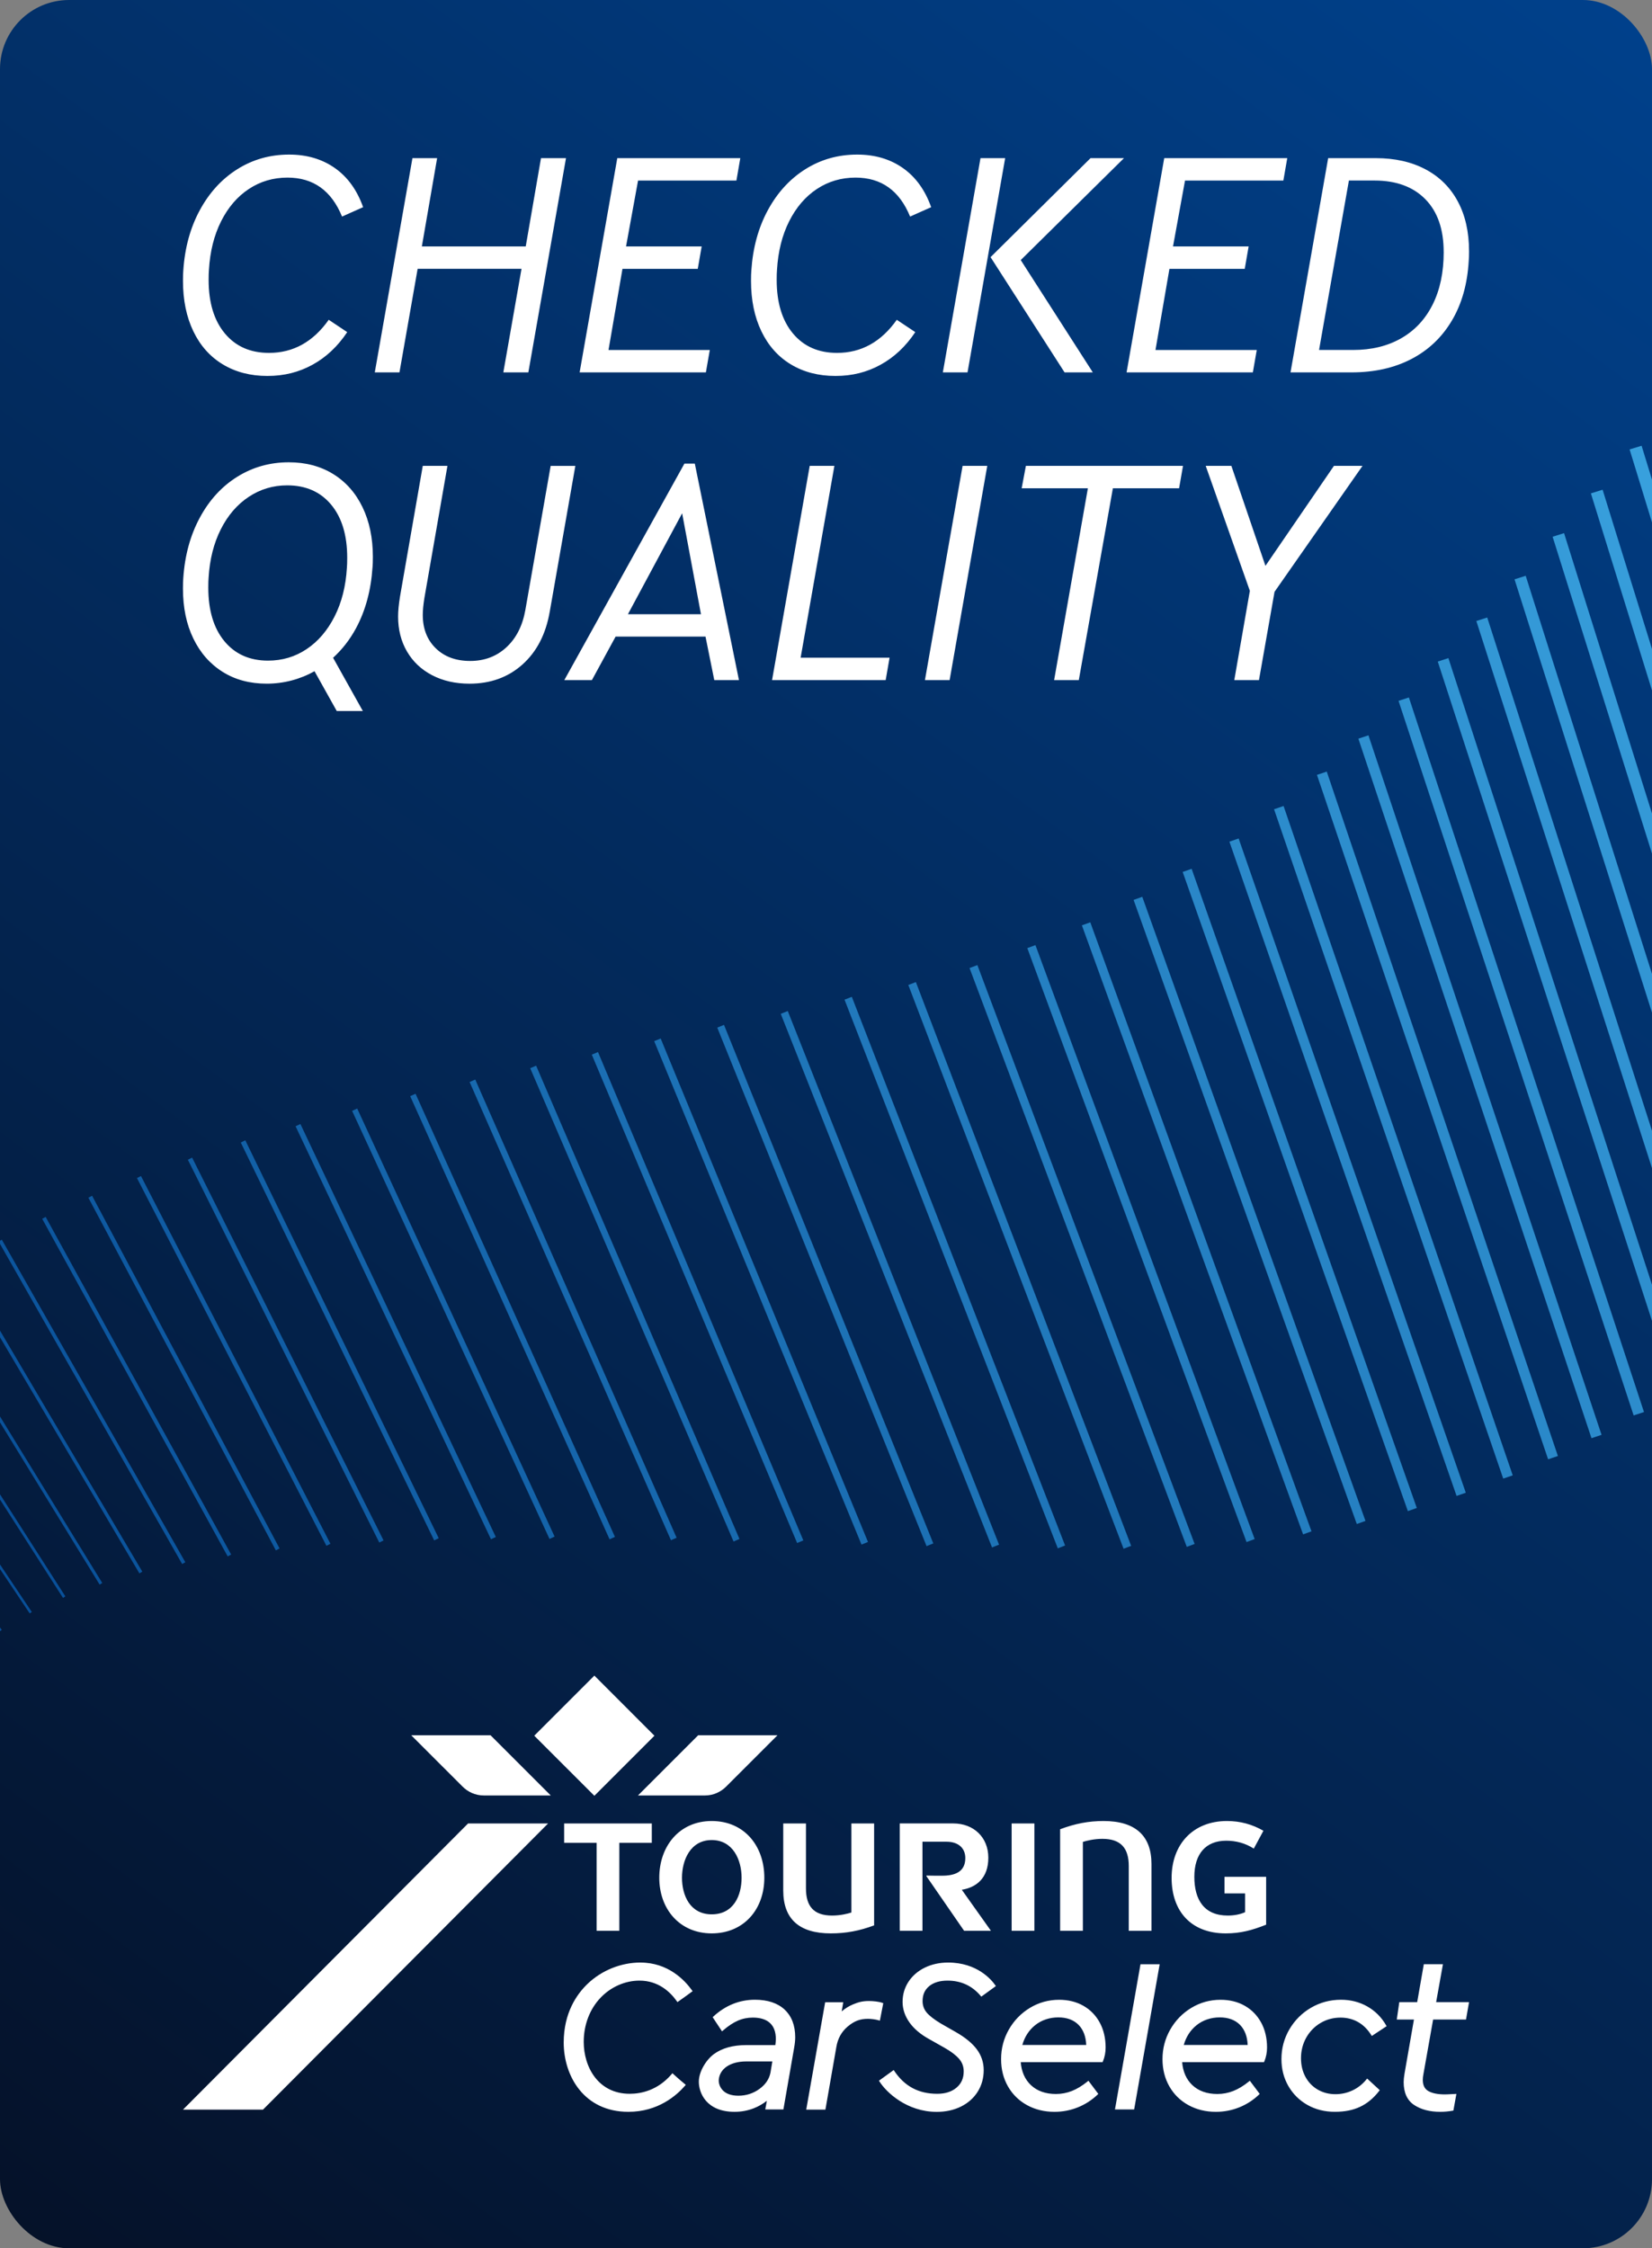 <?xml version="1.0" encoding="UTF-8"?>
<svg id="Touring_CarSelect_Label" data-name="Touring CarSelect Label" xmlns="http://www.w3.org/2000/svg" xmlns:xlink="http://www.w3.org/1999/xlink" viewBox="0 0 1080 1469.86">
  <rect x="0" y="0" width="1080" height="1469.86" fill="#808080" stroke="none"/>
  <defs>
    <style>
      .cls-1 {
        fill: url(#linear-gradient);
      }

      .cls-1, .cls-2, .cls-3 {
        stroke-width: 0px;
      }

      .cls-2 {
        fill: url(#Middle_Gradient);
      }

      .cls-3 {
        fill: #fff;
      }
    </style>
    <linearGradient id="linear-gradient" x1="1080.79" y1="1.61" x2="-2.42" y2="1470.46" gradientUnits="userSpaceOnUse">
      <stop offset="0" stop-color="#00418c"/>
      <stop offset="1" stop-color="#051128"/>
    </linearGradient>
    <linearGradient id="Middle_Gradient" data-name="Middle Gradient" x1="-121.27" y1="1247.42" x2="1362.19" y2="390.94" gradientUnits="userSpaceOnUse">
      <stop offset="0" stop-color="#00418c"/>
      <stop offset="1" stop-color="#40ade8"/>
    </linearGradient>
  </defs>
  <rect class="cls-1" x="0" width="1080" height="1469.86" rx="45.18" ry="45.18"/>
  <path class="cls-2" d="M283.85,1007.07l-126.45-260.14,2.97-1.44,126.45,260.14-2.97,1.44ZM324.14,1004.83l-127.75-270-3.15,1.49,127.75,270,3.15-1.49ZM362.58,1004.58l-129.05-279.86-3.33,1.53,129.05,279.86,3.33-1.54ZM442.34,1005.33l-131.64-299.57-3.69,1.62,131.64,299.57,3.69-1.62ZM402.02,1004.78l-130.35-289.72-3.51,1.58,130.35,289.71,3.51-1.58ZM483.43,1006.13l-132.94-309.43-3.87,1.66,132.94,309.43,3.87-1.66ZM653.14,1009.85l-138.13-348.87-4.59,1.82,138.13,348.87,4.59-1.82ZM567.45,1008.08l-135.54-329.15-4.23,1.74,135.54,329.15,4.23-1.74ZM610.15,1009.04l-136.83-339.01-4.41,1.78,136.83,339.01,4.41-1.78ZM888.04,482.92l152.4,457.31,6.58-2.19-152.4-457.31-6.58,2.19ZM1.15,1065.59L0,1063.95v2.45l1.15-.81ZM20.8,1053.86L0,1022.8v3l19.41,28.99,1.39-.93ZM914.3,458.19l153.7,467.17,6.76-2.22-153.7-467.17-6.76,2.22ZM66.86,1034.91L0,926.03v3.87l65.13,106.06,1.73-1.06ZM151.11,1016.29l-121.26-220.71-2.26,1.24,121.26,220.71,2.26-1.24ZM250.75,1007.08l-125.15-250.28-2.79,1.39,125.15,250.28,2.79-1.39ZM89.55,770.19l123.86,240.42,2.61-1.35-123.86-240.42-2.61,1.35ZM0,980.34l41.18,64.32,1.56-.99L0,976.92v3.42ZM525.18,1007.08l-134.24-319.29-4.05,1.7,134.24,319.29,4.05-1.7ZM1080,839.92l-133.11-409.67-6.94,2.26,140.05,431.02v-23.61ZM860.97,506.59l151.11,447.45,6.4-2.16-151.11-447.45-6.4,2.16ZM91.13,1028.61l1.91-1.12L0,869.91v4.35l91.13,154.36ZM0,811.16v2.05l119.08,209.3,2.08-1.18L1.2,810.47,0,811.16ZM972.28,403.71l-7.12,2.28,114.84,357.72v-24.46l-107.72-335.55ZM1073.2,291.41l-7.84,2.41,14.64,47.73v-27.97l-6.8-22.16ZM1047.71,320.17l-7.66,2.38,39.95,128.81v-27.08l-32.29-104.11ZM1022.51,348.55l-7.48,2.35,64.97,207.14v-26.2l-57.49-183.29ZM997.43,376.43l-7.3,2.32,89.87,283.27v-25.33l-82.57-260.26ZM820.24,1006.19l-143.32-388.3-5.31,1.96,143.32,388.3,5.31-1.96ZM857.4,1001.13l-144.62-398.16-5.49,1.99,144.62,398.16,5.49-1.99ZM182.77,1012.31l-122.56-230.56-2.43,1.29,122.56,230.56,2.43-1.29ZM780.99,1009.39l-142.02-378.44-5.13,1.92,142.02,378.44,5.13-1.93ZM739.49,1010.63l-140.73-368.58-4.95,1.89,140.73,368.58,4.95-1.89ZM696.31,1010.41l-139.43-358.72-4.77,1.85,139.43,358.72,4.77-1.86ZM988.95,964.53l-149.81-437.59-6.22,2.13,149.81,437.59,6.22-2.13ZM958.27,975.9l-148.51-427.73-6.03,2.09,148.51,427.73,6.03-2.1ZM892.68,994.32l-145.92-408.02-5.67,2.03,145.92,408.02,5.67-2.03ZM926.24,985.87l-147.21-417.88-5.85,2.06,147.21,417.87,5.85-2.06Z"/>
  <g id="Touring_CarSelect_logo" data-name="Touring CarSelect logo">
    <path id="CarSelect" class="cls-3" d="M745.6,1284.15h12.54l-16.69,94.94h-12.54l16.69-94.94ZM418.77,1283.04c-12.72,0-25.31,5.04-34.54,13.83-7.16,6.82-15.7,19.04-15.7,38.49,0,21.81,13.24,45.28,42.29,45.28,19.32,0,31.44-10.65,36.95-17l.56-.65-.66-.55c-2.5-2.08-5.13-4.29-7.42-6.45l-.64-.6-.57.67c-9.09,10.56-19.9,12.78-27.37,12.78-20.64,0-30.05-17.57-30.06-33.9,0-11.25,3.95-21.56,11.13-29.03,6.75-7.02,15.98-11.05,25.33-11.05,12.24,0,19.99,7.27,24.33,13.37l.48.68.68-.48c2.85-2,5.42-3.85,8.57-6.18l.67-.49-.49-.67c-4.85-6.73-15.66-18.03-33.55-18.03ZM512.91,1313.78c4.61,4.28,6.95,10.35,6.96,18.06,0,2.01-.24,4.38-.72,7.04l-7,40.21h-11.84l1.02-5.68c-2.55,2.04-5.42,3.69-8.57,4.92-3.93,1.53-8.15,2.31-12.54,2.31-18.44,0-23.36-12.38-23.36-19.69,0-6.82,5.03-14.54,9.89-18.08,5.35-3.89,12.43-5.86,21.04-5.86h19.09c.13-.94.34-2.62.34-3.91,0-4.61-1.28-8.14-3.81-10.5-2.55-2.37-6.33-3.57-11.24-3.57-3.43,0-6.7.66-9.72,1.97-3.05,1.32-6.31,3.47-9.7,6.4l-.72.63-6.13-9.27.53-.49c7.91-7.24,17.04-10.91,27.15-10.91,8.24,0,14.75,2.16,19.35,6.41ZM504.92,1347.7h-17.13c-10.27,0-17.3,4.71-17.9,12-.14,1.71.43,4.49,2.48,6.72,2.25,2.44,5.74,3.68,10.38,3.68,5.04,0,9.66-1.48,13.71-4.41,4.02-2.9,6.46-6.53,7.26-10.8l1.2-7.19ZM577.42,1309.6l-.69-.24c-2.32-.81-6-1.17-8.62-1.17-4.26,0-6.92.76-10.35,2.17-2.74,1.13-5.25,2.68-7.5,4.62l1.01-5.95h-11.83l-12.37,70.17h12.54l7.15-40.93c.9-5.49,3.38-9.98,7.37-13.35,4.33-3.65,8.06-5.08,13.29-5.08,1.84,0,4.81.32,6.91.93l.89.26,2.22-11.45ZM607.47,1298.46c2.92-2.39,6.96-3.6,11.98-3.6,8.75,0,16.02,3.32,21.58,9.88l.5.59,9.52-6.9-.47-.68c-2.41-3.45-11.77-14.7-30.71-14.7-5.64,0-10.77,1.12-15.27,3.32-4.52,2.21-8.11,5.32-10.67,9.23-2.56,3.92-3.86,8.36-3.86,13.19,0,4.66,1.5,9.15,4.45,13.35,2.92,4.16,7.3,7.87,13.01,11.01l9.98,5.63c4.21,2.38,7.4,4.8,9.48,7.2,2.04,2.35,3.03,5.04,3.03,8.24,0,4.47-1.53,7.94-4.69,10.61-3.15,2.67-7.4,4.02-12.61,4.02-12.11,0-21.26-4.85-27.98-14.81l-.48-.72-9.63,6.97.43.67c4.33,6.82,17.71,19.71,37.39,19.71,5.82,0,11.13-1.17,15.77-3.46,4.67-2.31,8.35-5.58,10.96-9.73,2.6-4.15,3.92-8.89,3.92-14.09,0-5.04-1.53-9.63-4.53-13.65-2.97-3.97-7.6-7.76-13.76-11.27l-9.83-5.62c-4.39-2.65-7.51-5.09-9.28-7.26-1.7-2.09-2.56-4.56-2.56-7.35,0-4.18,1.42-7.37,4.33-9.76ZM718.97,1322.3c2.54,4.7,3.83,10.18,3.83,16.29,0,3.19-.59,6.23-1.75,9.04l-.22.52h-53.53c.51,6.28,2.74,11.32,6.64,15.01,4.08,3.86,9.59,5.82,16.37,5.82,3.63,0,7.14-.67,10.45-1.98,3.32-1.32,6.73-3.38,10.12-6.13l.68-.55,6.46,8.61-.54.52c-3.81,3.62-8.18,6.43-13,8.33-4.81,1.91-9.91,2.87-15.14,2.87-6.58,0-12.61-1.48-17.92-4.39-5.32-2.92-9.52-7.05-12.49-12.28-2.97-5.21-4.47-11.2-4.47-17.78,0-6.96,1.71-13.49,5.1-19.4,3.38-5.91,8.02-10.67,13.79-14.15,5.78-3.49,12.2-5.26,19.07-5.26,5.93,0,11.25,1.31,15.82,3.91,4.57,2.6,8.18,6.31,10.73,11.02ZM710.12,1336.91c-.23-5.53-1.89-9.92-4.94-13.06-3.2-3.28-7.68-4.95-13.32-4.95s-10.99,1.74-15.22,5.16c-3.98,3.22-6.77,7.54-8.29,12.85h41.78ZM824.5,1322.3c2.54,4.7,3.83,10.19,3.83,16.29,0,3.2-.59,6.24-1.75,9.04l-.22.52h-53.53c.51,6.27,2.74,11.32,6.64,15.01,4.08,3.86,9.59,5.82,16.37,5.82,3.63,0,7.15-.67,10.45-1.98,3.33-1.32,6.73-3.38,10.11-6.13l.68-.55,6.46,8.61-.54.52c-3.81,3.62-8.18,6.43-13,8.33-4.81,1.91-9.91,2.87-15.14,2.87-6.58,0-12.61-1.48-17.92-4.39-5.32-2.92-9.52-7.05-12.49-12.28-2.97-5.21-4.47-11.2-4.47-17.78,0-6.96,1.71-13.49,5.1-19.4,3.38-5.91,8.02-10.67,13.79-14.15,5.78-3.49,12.19-5.26,19.07-5.26,5.93,0,11.25,1.31,15.82,3.91,4.57,2.6,8.18,6.31,10.73,11.02ZM815.66,1336.91c-.23-5.53-1.89-9.92-4.94-13.06-3.2-3.28-7.68-4.95-13.32-4.95s-10.99,1.74-15.22,5.16c-3.98,3.22-6.77,7.54-8.29,12.85h41.78ZM863.27,1322.58c3.92-2.35,8.35-3.54,13.14-3.54,4.15,0,7.96.96,11.33,2.84,3.38,1.89,6.28,4.73,8.63,8.44l.46.72,9.67-6.39-.39-.68c-2.97-5.17-7.07-9.27-12.2-12.2-5.12-2.92-10.92-4.4-17.22-4.4-7.06,0-13.63,1.74-19.55,5.18-5.91,3.43-10.67,8.17-14.15,14.08-3.48,5.92-5.25,12.5-5.24,19.55,0,6.49,1.53,12.43,4.55,17.65,3.02,5.22,7.22,9.37,12.48,12.33,5.26,2.96,11.27,4.47,17.85,4.47s11.82-1.09,16.45-3.24c4.65-2.16,8.84-5.62,12.47-10.3l.47-.61-8.25-7.6-.56.69c-2.53,3.07-5.58,5.46-9.06,7.09-3.48,1.63-7.22,2.45-11.11,2.45-4.24,0-8.12-1-11.54-2.98-3.41-1.97-6.12-4.78-8.05-8.32-1.94-3.56-2.92-7.66-2.92-12.19,0-4.89,1.14-9.41,3.4-13.44,2.26-4.02,5.4-7.25,9.33-9.61ZM936.89,1320.3h21.52l1.98-11.38h-21.51l4.44-24.77h-12.5l-4.33,24.77h-11.7l-1.64,11.38h11.22l-6.15,35.3c-.38,2.19-.57,4.08-.57,5.63,0,6.93,2.33,11.97,6.92,14.98,4.48,2.94,10.19,4.43,16.99,4.43,2.67,0,5.37-.24,8.02-.72l.57-.1,1.98-10.91-1.07.06c-4.12.23-5.76.28-6.42.28-4.7,0-8.37-.74-10.9-2.21-2.41-1.4-3.59-3.81-3.59-7.36,0-1.06.14-2.28.41-3.65l6.34-35.73Z"/>
    <path id="TOURING" class="cls-3" d="M827.74,1258.29c-9.07,3.59-16.55,5.69-26.41,5.69-22.72,0-35.39-14.54-35.39-36.29s13.86-37.17,36.19-37.17c8.77,0,16.55,2.19,23.83,6.37l-6.29,11.66c-5.58-3.58-11.66-5.16-18.05-5.16-13.35,0-20.82,8.64-20.82,23.61s6.37,25.32,21.82,25.32c4.1,0,7.98-.69,11.37-2.2v-12.26h-13.46v-10.86h27.21v31.29ZM630.28,1262.28l-24.62-35.68v-.41c3.38.09,7.16.09,10.16.09,8.78,0,15.26-2.68,15.26-11.56,0-6.18-4.2-10.67-12.37-10.67h-15.65v58.22h-14.85v-70.17h34.99c13.26,0,22.92,8.97,22.92,22.42s-7.97,19.44-17.34,20.94l19.04,26.81h-17.54ZM737.93,1262.28v-42.36c0-11.57-5.09-17.75-17.25-17.75-5.38,0-10.28,1.22-12.75,2v58.11h-14.86v-66.39c9.87-3.68,18.53-5.37,28.4-5.37,20.74,0,31.31,9.57,31.31,28.12v43.65h-14.85ZM571.57,1258.7c-9.78,3.68-18.65,5.28-28.42,5.28-20.73,0-31.1-9.47-31.1-28.01v-43.86h14.85v42.46c0,11.46,4.88,17.75,17.05,17.75,5.47,0,10.15-1.18,12.65-1.99v-58.22h14.85v66.59h.11ZM661.36,1192.11h14.87v70.17h-14.87v-70.17ZM465.29,1251.52c14.37,0,19.53-12.36,19.53-23.93s-5.58-24.62-19.53-24.62-19.44,13.16-19.44,24.62,5.19,23.93,19.44,23.93M465.29,1190.52c21.34,0,34.39,16.34,34.39,37.07s-13.45,36.39-34.39,36.39-34.29-15.86-34.29-36.39,13.07-37.07,34.29-37.07M390.03,1262.28v-57.51h-21.22v-12.66h57.31v12.66h-21.23v57.51h-14.85Z"/>
    <path id="symbol" class="cls-3" d="M388.57,1174.03l-39.29-39.28,39.29-39.3,39.27,39.3-39.27,39.28ZM119.62,1379.21h52.31l186.39-187.1h-52.31l-186.39,187.1ZM417.08,1173.82l39.35-39.35h51.85l-33.58,33.57c-3.48,3.41-8.22,5.78-13.84,5.78h-43.77ZM316.27,1173.82c-5.63,0-10.37-2.37-13.84-5.78l-33.58-33.57h51.85s39.35,39.35,39.35,39.35h-43.77Z"/>
  </g>
  <path id="Checked_Quality" data-name="Checked Quality" class="cls-3" d="M788.24,304.57l28.86,81.7-10.18,58.36h16.13l10.18-57.72,57.51-82.34h-18.67l-44.78,65.36-22.28-65.36h-16.76ZM667.92,319.21h43.29l-22.07,125.42h16.13l22.28-125.42h43.29l2.55-14.64h-102.71l-2.76,14.64ZM629.3,304.57l-24.62,140.06h16.13l24.61-140.06h-16.13ZM529.35,304.57l-24.61,140.06h74.27l2.55-14.64h-58.15l22.07-125.42h-16.13ZM445.95,335.56l12.31,66h-47.75l35.44-66ZM447.44,303.09l-78.52,141.54h18.04l15.49-28.44h58.78l5.73,28.44h16.13l-28.86-141.54h-6.79ZM223.6,141.59l13.79-6.15c-3.96-11.17-10.12-19.7-18.46-25.57-8.35-5.87-18.32-8.81-29.92-8.81-12.45,0-23.73,3.19-33.85,9.55s-18.29,15.28-24.51,26.74c-6.23,11.46-9.84,24.62-10.82,39.47-.14,1.56-.21,3.82-.21,6.79,0,12.59,2.26,23.59,6.79,33,4.52,9.41,10.96,16.62,19.31,21.64,8.35,5.03,18.04,7.53,29.07,7.53s20.58-2.44,29.5-7.32c8.91-4.88,16.48-11.99,22.7-21.33l-12.09-8.06c-10.19,14.43-23.2,21.64-39.05,21.64-12.17,0-21.79-4.24-28.86-12.73-7.07-8.49-10.61-20.16-10.61-35.02,0-2.83.07-5.02.21-6.58.71-12.02,3.36-22.6,7.96-31.73,4.59-9.13,10.64-16.16,18.15-21.11,7.5-4.95,15.91-7.43,25.25-7.43,16.83,0,28.72,8.49,35.65,25.46M226.99,364.63c0,2.83-.07,5.02-.21,6.58-.71,12.02-3.39,22.64-8.06,31.83-4.67,9.2-10.76,16.31-18.25,21.32-7.5,5.02-15.91,7.54-25.25,7.54-12.03,0-21.54-4.25-28.54-12.73-7-8.49-10.51-20.16-10.51-35.02,0-2.97.07-5.16.21-6.58.71-11.88,3.36-22.39,7.96-31.51,4.59-9.13,10.68-16.2,18.25-21.22,7.57-5.02,15.95-7.53,25.15-7.53,12.17,0,21.75,4.21,28.75,12.62,7,8.42,10.5,19.99,10.5,34.7M243.55,370.78c.14-1.56.21-3.82.21-6.79,0-12.31-2.27-23.13-6.79-32.47-4.53-9.34-10.93-16.55-19.21-21.65-8.28-5.09-17.93-7.64-28.97-7.64-12.31,0-23.52,3.15-33.64,9.44-10.11,6.3-18.29,15.21-24.51,26.74-6.23,11.53-9.84,24.72-10.82,39.58-.14,1.56-.21,3.82-.21,6.79,0,12.45,2.26,23.34,6.79,32.68,4.52,9.34,10.89,16.59,19.1,21.75,8.2,5.17,17.82,7.75,28.86,7.75s21.72-2.8,31.26-8.14l14.53,26.01h17.05l-19.44-34.8c5.82-5.32,10.86-11.67,14.96-19.26,6.22-11.53,9.83-24.86,10.82-40M345.41,243.45l24.61-140.06h-16.34l-9.98,57.72h-67.91l9.98-57.72h-16.13l-24.62,140.06h16.13l11.88-67.7h67.91l-11.88,67.7h16.34ZM359.37,400.07l16.76-95.49h-16.13l-16.55,94.22c-1.84,10.33-5.98,18.46-12.41,24.4-6.44,5.94-14.32,8.91-23.66,8.91s-16.84-2.76-22.5-8.28c-5.66-5.52-8.49-12.8-8.49-21.86,0-2.83.35-6.51,1.06-11.03l15.07-86.37h-16.13l-14.86,85.31c-.85,5.23-1.27,9.62-1.27,13.16,0,8.63,1.94,16.27,5.83,22.92,3.89,6.65,9.37,11.81,16.45,15.49,7.07,3.68,15.2,5.52,24.4,5.52,13.72,0,25.25-4.17,34.59-12.52,9.34-8.34,15.28-19.8,17.83-34.38M481.43,118.03l2.54-14.64h-80.42l-24.62,140.06h82.55l2.55-14.64h-66.21l9.12-53.05h49.23l2.55-14.64h-49.44l7.85-43.08h64.3ZM594.96,141.59l13.79-6.15c-3.96-11.17-10.12-19.7-18.46-25.57-8.35-5.87-18.32-8.81-29.92-8.81-12.45,0-23.73,3.19-33.85,9.55-10.12,6.37-18.29,15.28-24.51,26.74-6.22,11.46-9.83,24.62-10.82,39.47-.14,1.56-.21,3.82-.21,6.79,0,12.59,2.26,23.59,6.79,33,4.53,9.41,10.96,16.62,19.31,21.64,8.35,5.03,18.04,7.53,29.08,7.53s20.58-2.44,29.49-7.32c8.92-4.88,16.48-11.99,22.71-21.33l-12.09-8.06c-10.19,14.43-23.21,21.64-39.05,21.64-12.17,0-21.79-4.24-28.86-12.73-7.07-8.49-10.61-20.16-10.61-35.02,0-2.83.07-5.02.21-6.58.71-12.02,3.36-22.6,7.96-31.73,4.59-9.13,10.64-16.16,18.14-21.11,7.5-4.95,15.92-7.43,25.25-7.43,16.83,0,28.72,8.49,35.65,25.46M632.52,243.45l24.61-140.06h-16.13l-24.61,140.06h16.13ZM667.32,170.02l67.48-66.63h-21.86l-65.36,64.72,48.38,75.33h18.46l-47.11-73.43ZM839,118.03l2.55-14.64h-80.43l-24.61,140.06h82.55l2.55-14.64h-66.21l9.12-53.05h49.23l2.55-14.64h-49.44l7.85-43.08h64.3ZM943.83,164.71c0,13.3-2.41,24.76-7.22,34.38-4.81,9.62-11.67,16.97-20.59,22.07-8.91,5.09-19.38,7.64-31.41,7.64h-22.28l19.52-110.77h16.76c14.15,0,25.22,4.07,33.21,12.2,7.99,8.14,11.99,19.63,11.99,34.48M960.38,164.08c0-12.45-2.44-23.24-7.32-32.36-4.88-9.13-11.92-16.13-21.11-21.01-9.2-4.88-20.02-7.32-32.47-7.32h-31.19l-24.61,140.06h39.9c14.85,0,27.87-2.9,39.05-8.7,11.17-5.8,20.02-14.18,26.53-25.15,6.51-10.96,10.19-24.01,11.03-39.15.14-1.41.21-3.53.21-6.37"/>
</svg>